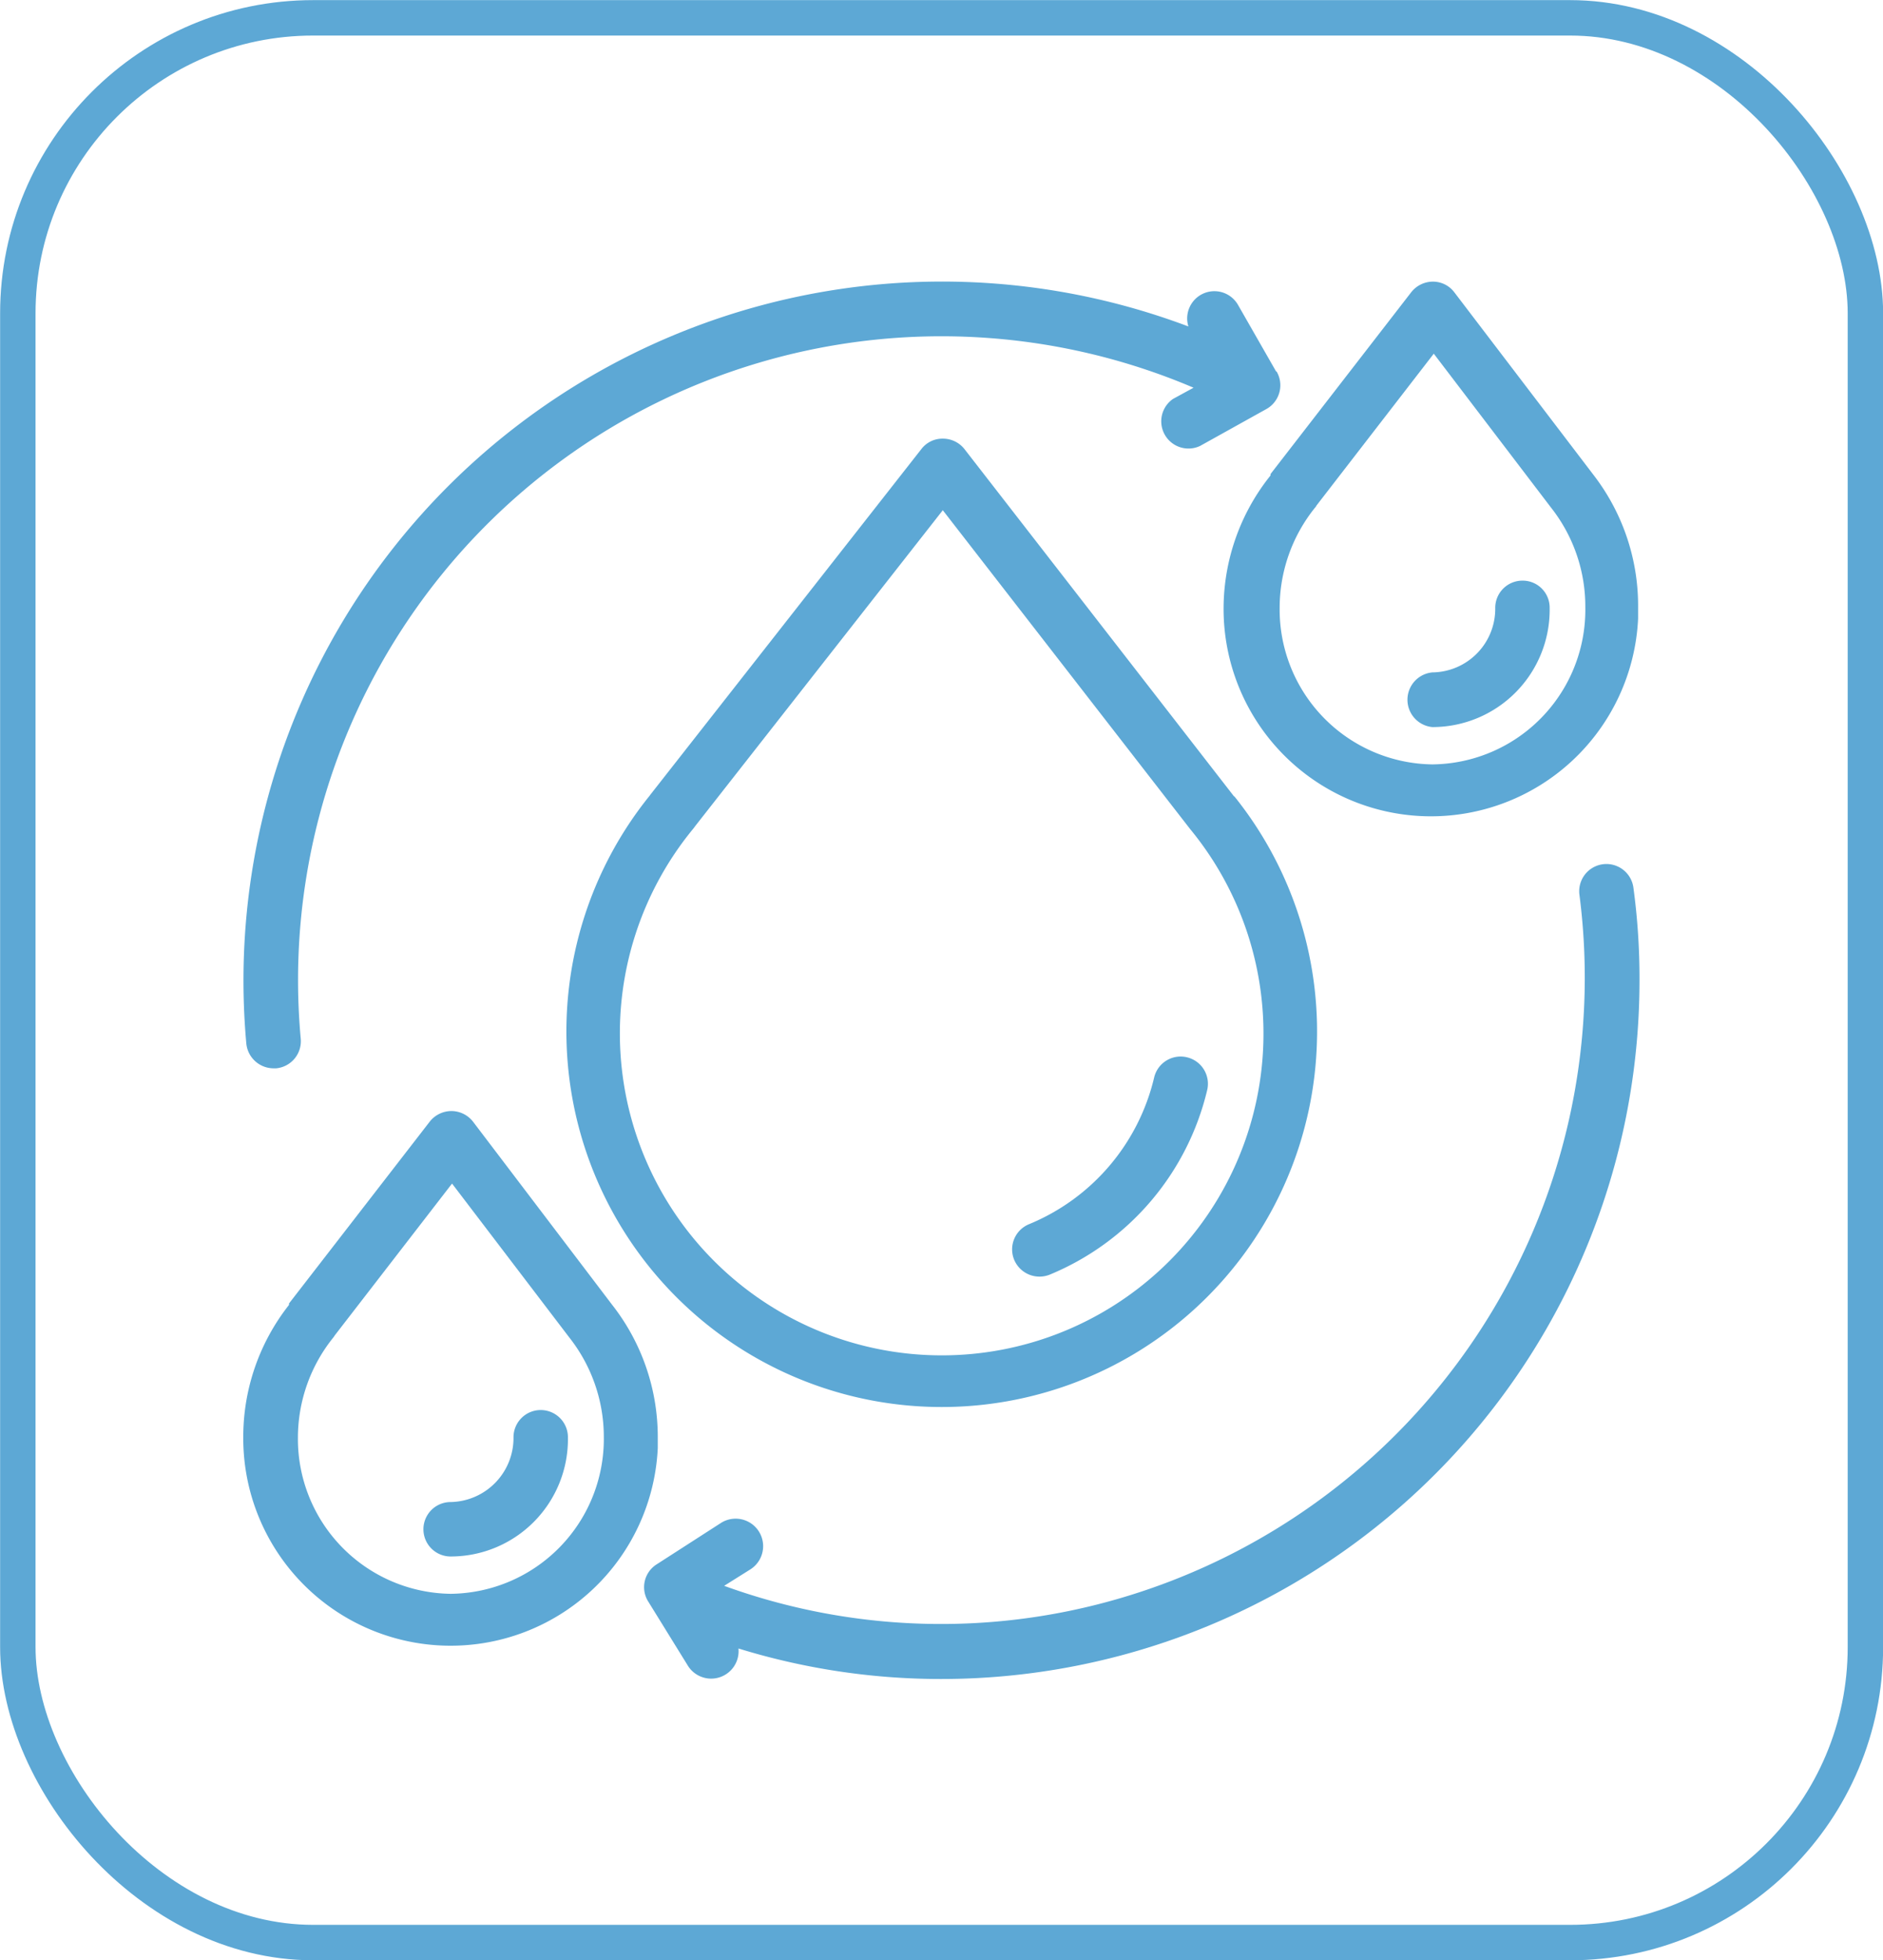 <?xml version="1.0" encoding="utf-8"?>
<svg xmlns="http://www.w3.org/2000/svg" viewBox="0 0 80.27 83.52"><defs><style>.cls-1{fill:none;stroke:#5da8d5;stroke-linecap:round;stroke-linejoin:round;stroke-width:1.51px;}.cls-2{fill:#5da8d5;}</style></defs><title>Reuso de água e reaproveitamento de água da chuva</title><g id="Layer_2" data-name="Layer 2"><g id="Layer_1-2" data-name="Layer 1"><rect class="cls-1" x="0.76" y="0.76" width="78.76" height="82.01" rx="12.59" ry="12.59"/><path class="cls-2" d="M52.61,33.94l0,0L41.11,19.13a1.17,1.17,0,0,0-.92-.44h0a1.13,1.13,0,0,0-.91.44L27.74,33.84l-.06.08a16,16,0,1,0,24.93,0ZM40.14,57.75A13.72,13.72,0,0,1,29.56,35.3l.09-.12L40.19,21.74,50.73,35.32l0,0A13.71,13.71,0,0,1,40.14,57.75Z"/><path class="cls-2" d="M50.6,45.05a1.16,1.16,0,0,0-1.4.86h0a9,9,0,0,1-5.33,6.25,1.16,1.16,0,0,0-.64,1.51,1.17,1.17,0,0,0,1.52.64,11.35,11.35,0,0,0,6.71-7.86,1.16,1.16,0,0,0-.86-1.4Z"/><path class="cls-2" d="M54.4,15.83,52.78,13a1.16,1.16,0,0,0-2.12.91A29.78,29.78,0,0,0,10.5,44.46a1.17,1.17,0,0,0,1.16,1.06h.11a1.16,1.16,0,0,0,1.05-1.26h0A27.43,27.43,0,0,1,50.88,16.52L50,17a1.16,1.16,0,0,0,1.16,2h0L54,17.42a1.16,1.16,0,0,0,.42-1.59Z"/><path class="cls-2" d="M69.63,37.82a1.16,1.16,0,0,0-2.3.31,27.55,27.55,0,0,1-19.69,30,27.09,27.09,0,0,1-16.77-.56l1.1-.69a1.17,1.17,0,0,0-1.22-2l0,0L28,66.65a1.15,1.15,0,0,0-.36,1.6L29.34,71a1.17,1.17,0,0,0,2.14-.76,29.29,29.29,0,0,0,8.62,1.3A29.77,29.77,0,0,0,69.89,41.75a28.72,28.72,0,0,0-.26-3.93Z"/><path class="cls-2" d="M26.09,55.59h0L20.17,47.8a1.17,1.17,0,0,0-.93-.46h0a1.18,1.18,0,0,0-.92.45l-6,7.75,0,.06a9.08,9.08,0,0,0-1.95,5.64,8.84,8.84,0,0,0,17.67.46v-.46A9.12,9.12,0,0,0,26.09,55.59ZM19.21,67.91a6.6,6.6,0,0,1-6.51-6.67A6.81,6.81,0,0,1,14.2,57a.86.86,0,0,0,.07-.1l5-6.47,5,6.56,0,0a6.84,6.84,0,0,1,1.47,4.23A6.6,6.6,0,0,1,19.21,67.91Z"/><path class="cls-2" d="M23.05,60.08a1.16,1.16,0,0,0-1.16,1.16h0A2.73,2.73,0,0,1,19.21,64a1.16,1.16,0,0,0,0,2.32,5,5,0,0,0,5-5.08A1.16,1.16,0,0,0,23.05,60.08Z"/><path class="cls-2" d="M67.94,20.25h0L62,12.46a1.14,1.14,0,0,0-.92-.46h0a1.18,1.18,0,0,0-.92.45l-6,7.75,0,.06a9.08,9.08,0,0,0-2,5.64,8.84,8.84,0,0,0,17.67.46V25.9A9.12,9.12,0,0,0,67.94,20.25ZM61.06,32.57a6.6,6.6,0,0,1-6.51-6.67,6.81,6.81,0,0,1,1.5-4.26.36.36,0,0,0,.07-.1l5-6.47,5,6.56,0,0a6.8,6.8,0,0,1,1.46,4.23A6.59,6.59,0,0,1,61.06,32.57Z"/><path class="cls-2" d="M64.9,24.74a1.16,1.16,0,0,0-1.16,1.16h0a2.71,2.71,0,0,1-2.68,2.75,1.17,1.17,0,0,0,0,2.33,5,5,0,0,0,5-5.08A1.15,1.15,0,0,0,64.9,24.74Z"/></g></g></svg>
